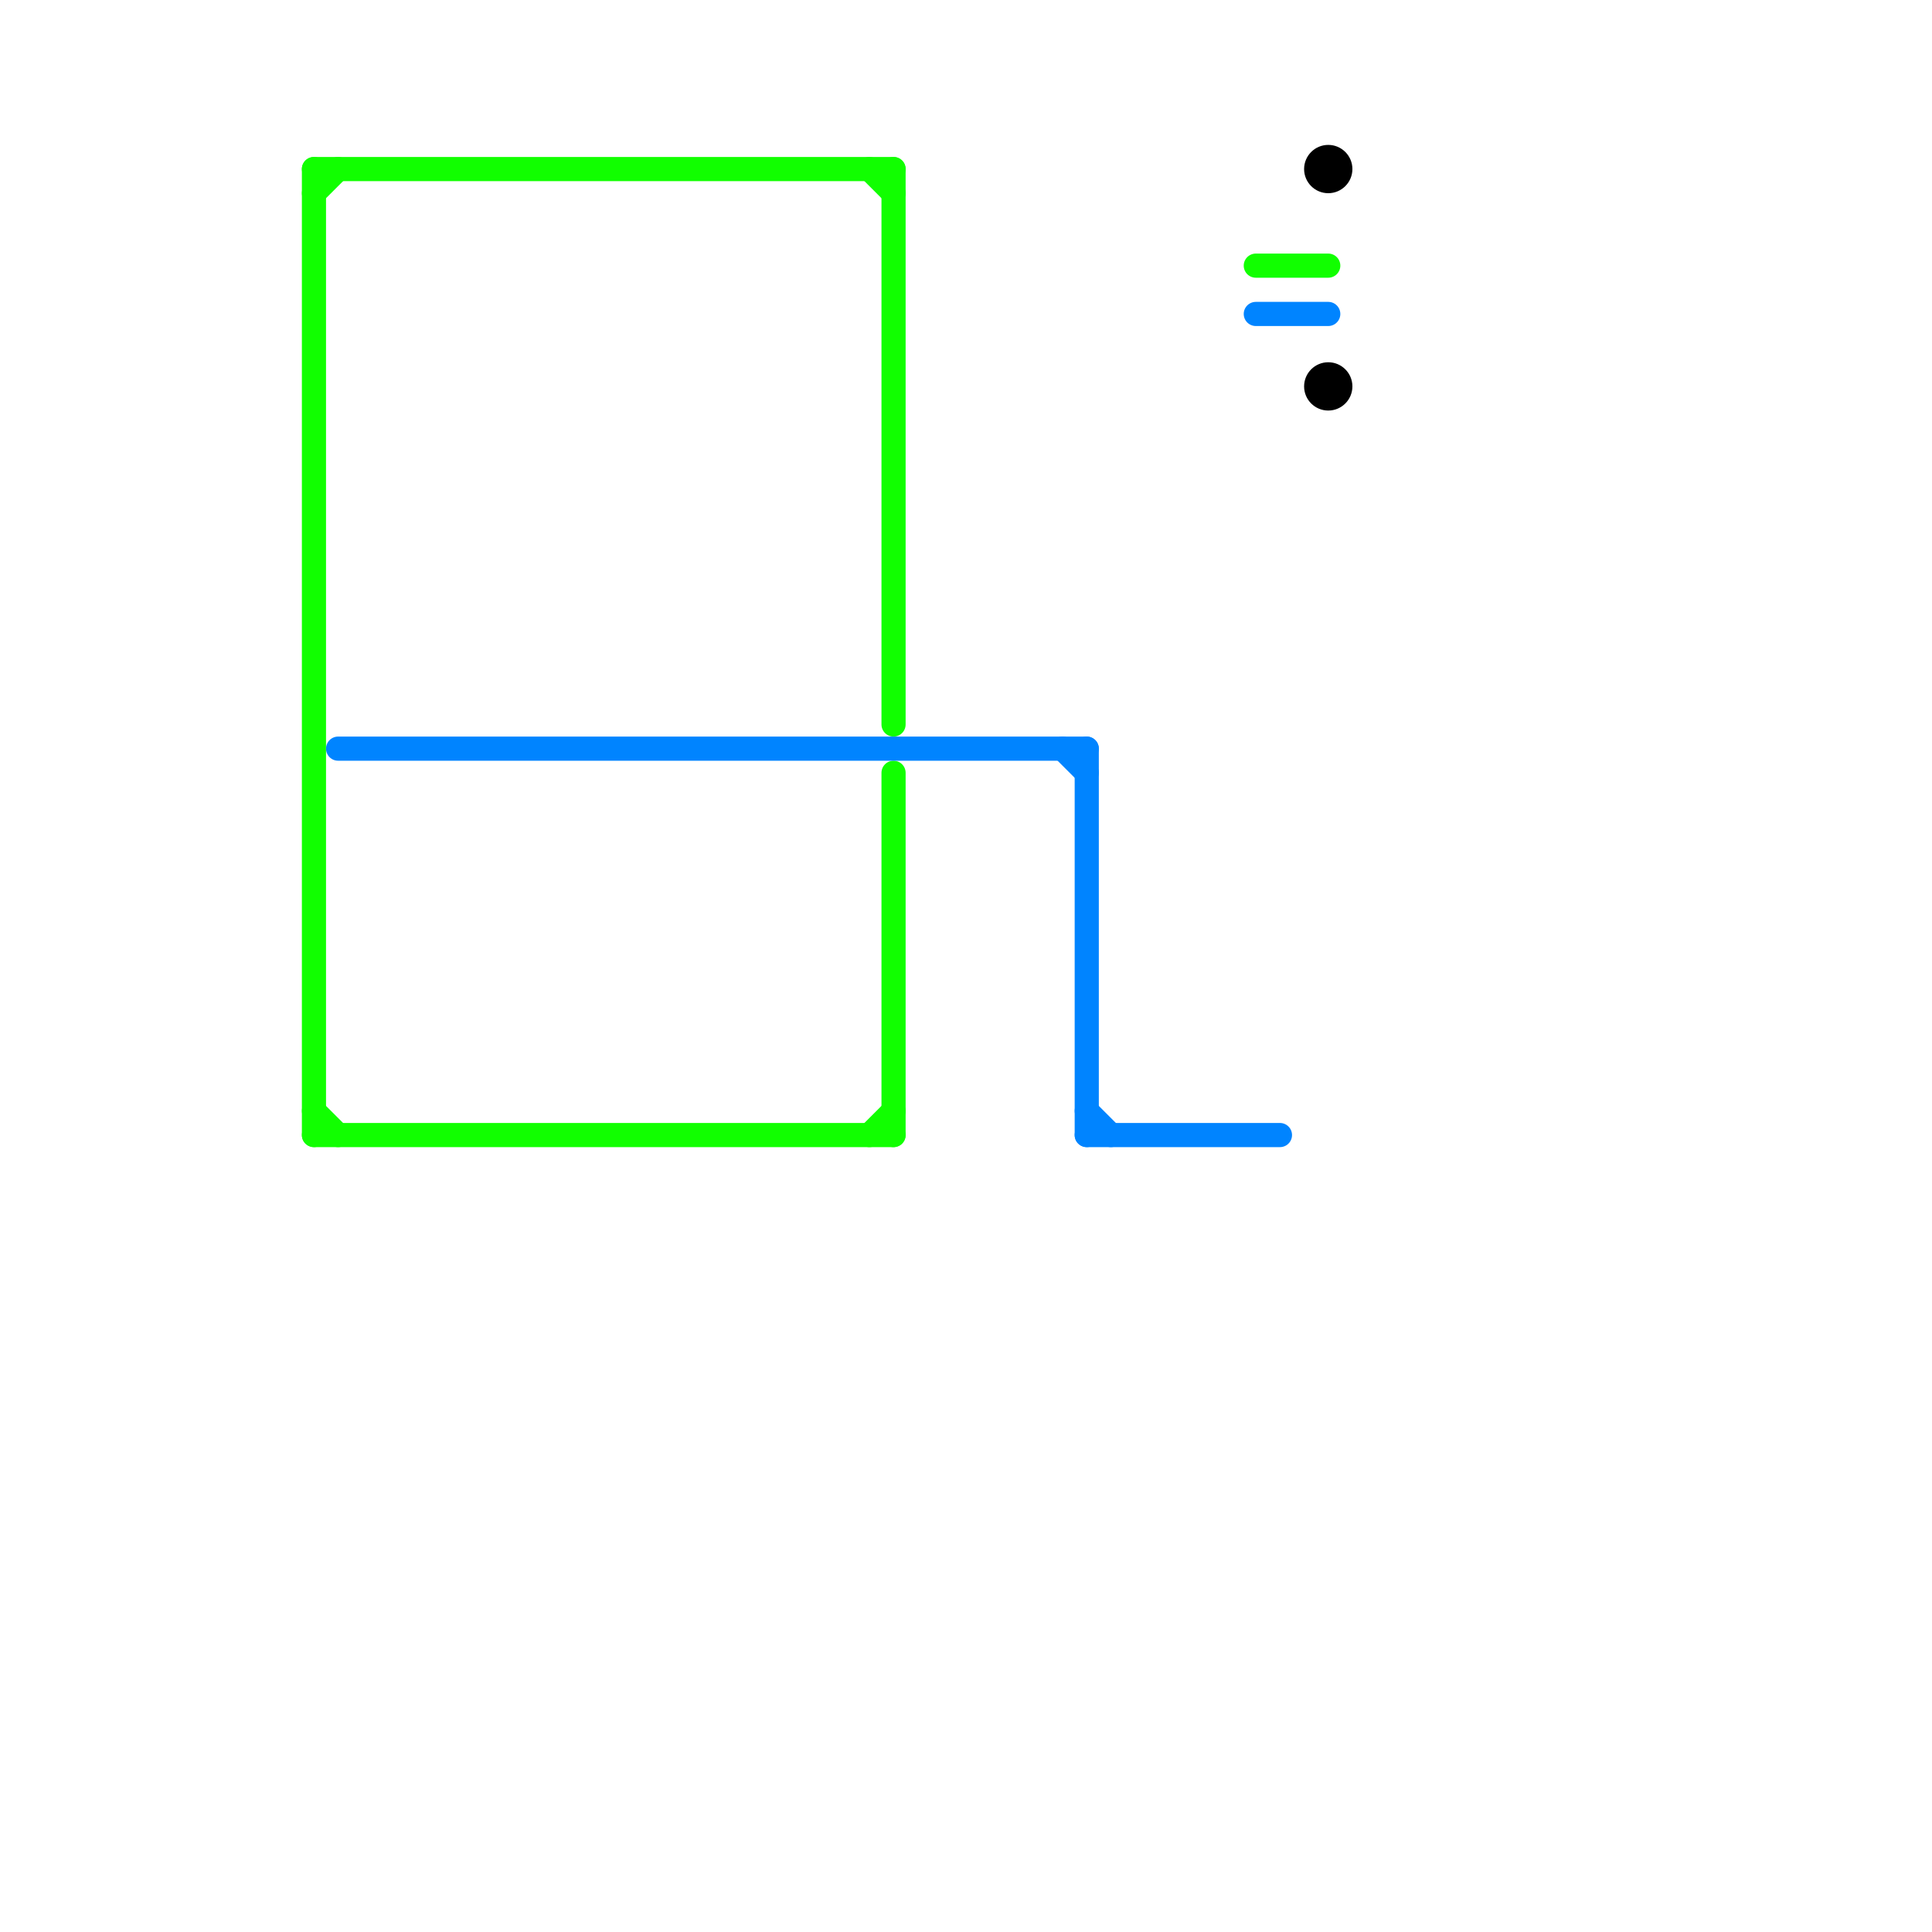 
<svg version="1.1" xmlns="http://www.w3.org/2000/svg" viewBox="0 0 80 80">
<style>text { font: 1px Helvetica; font-weight: 600; white-space: pre; dominant-baseline: central; } line { stroke-width: 1; fill: none; stroke-linecap: round; stroke-linejoin: round; } .c0 { stroke: #11ff00 } .c1 { stroke: #0084ff } .c2 { stroke: #000000 }</style><defs><g id="wm-xf"><circle r="1.2" fill="#000"/><circle r="0.9" fill="#fff"/><circle r="0.6" fill="#000"/><circle r="0.3" fill="#fff"/></g><g id="wm"><circle r="0.6" fill="#000"/><circle r="0.3" fill="#fff"/></g></defs><line class="c0" x1="13" y1="7" x2="37" y2="7"/><line class="c0" x1="13" y1="46" x2="14" y2="47"/><line class="c0" x1="36" y1="47" x2="37" y2="46"/><line class="c0" x1="52" y1="11" x2="55" y2="11"/><line class="c0" x1="13" y1="47" x2="37" y2="47"/><line class="c0" x1="13" y1="7" x2="13" y2="47"/><line class="c0" x1="13" y1="8" x2="14" y2="7"/><line class="c0" x1="36" y1="7" x2="37" y2="8"/><line class="c0" x1="37" y1="7" x2="37" y2="30"/><line class="c0" x1="37" y1="32" x2="37" y2="47"/><line class="c1" x1="45" y1="47" x2="53" y2="47"/><line class="c1" x1="45" y1="31" x2="45" y2="47"/><line class="c1" x1="52" y1="13" x2="55" y2="13"/><line class="c1" x1="45" y1="46" x2="46" y2="47"/><line class="c1" x1="44" y1="31" x2="45" y2="32"/><line class="c1" x1="14" y1="31" x2="45" y2="31"/><circle cx="55" cy="7" r="1" fill="#000000" /><circle cx="55" cy="16" r="1" fill="#000000" />
</svg>
